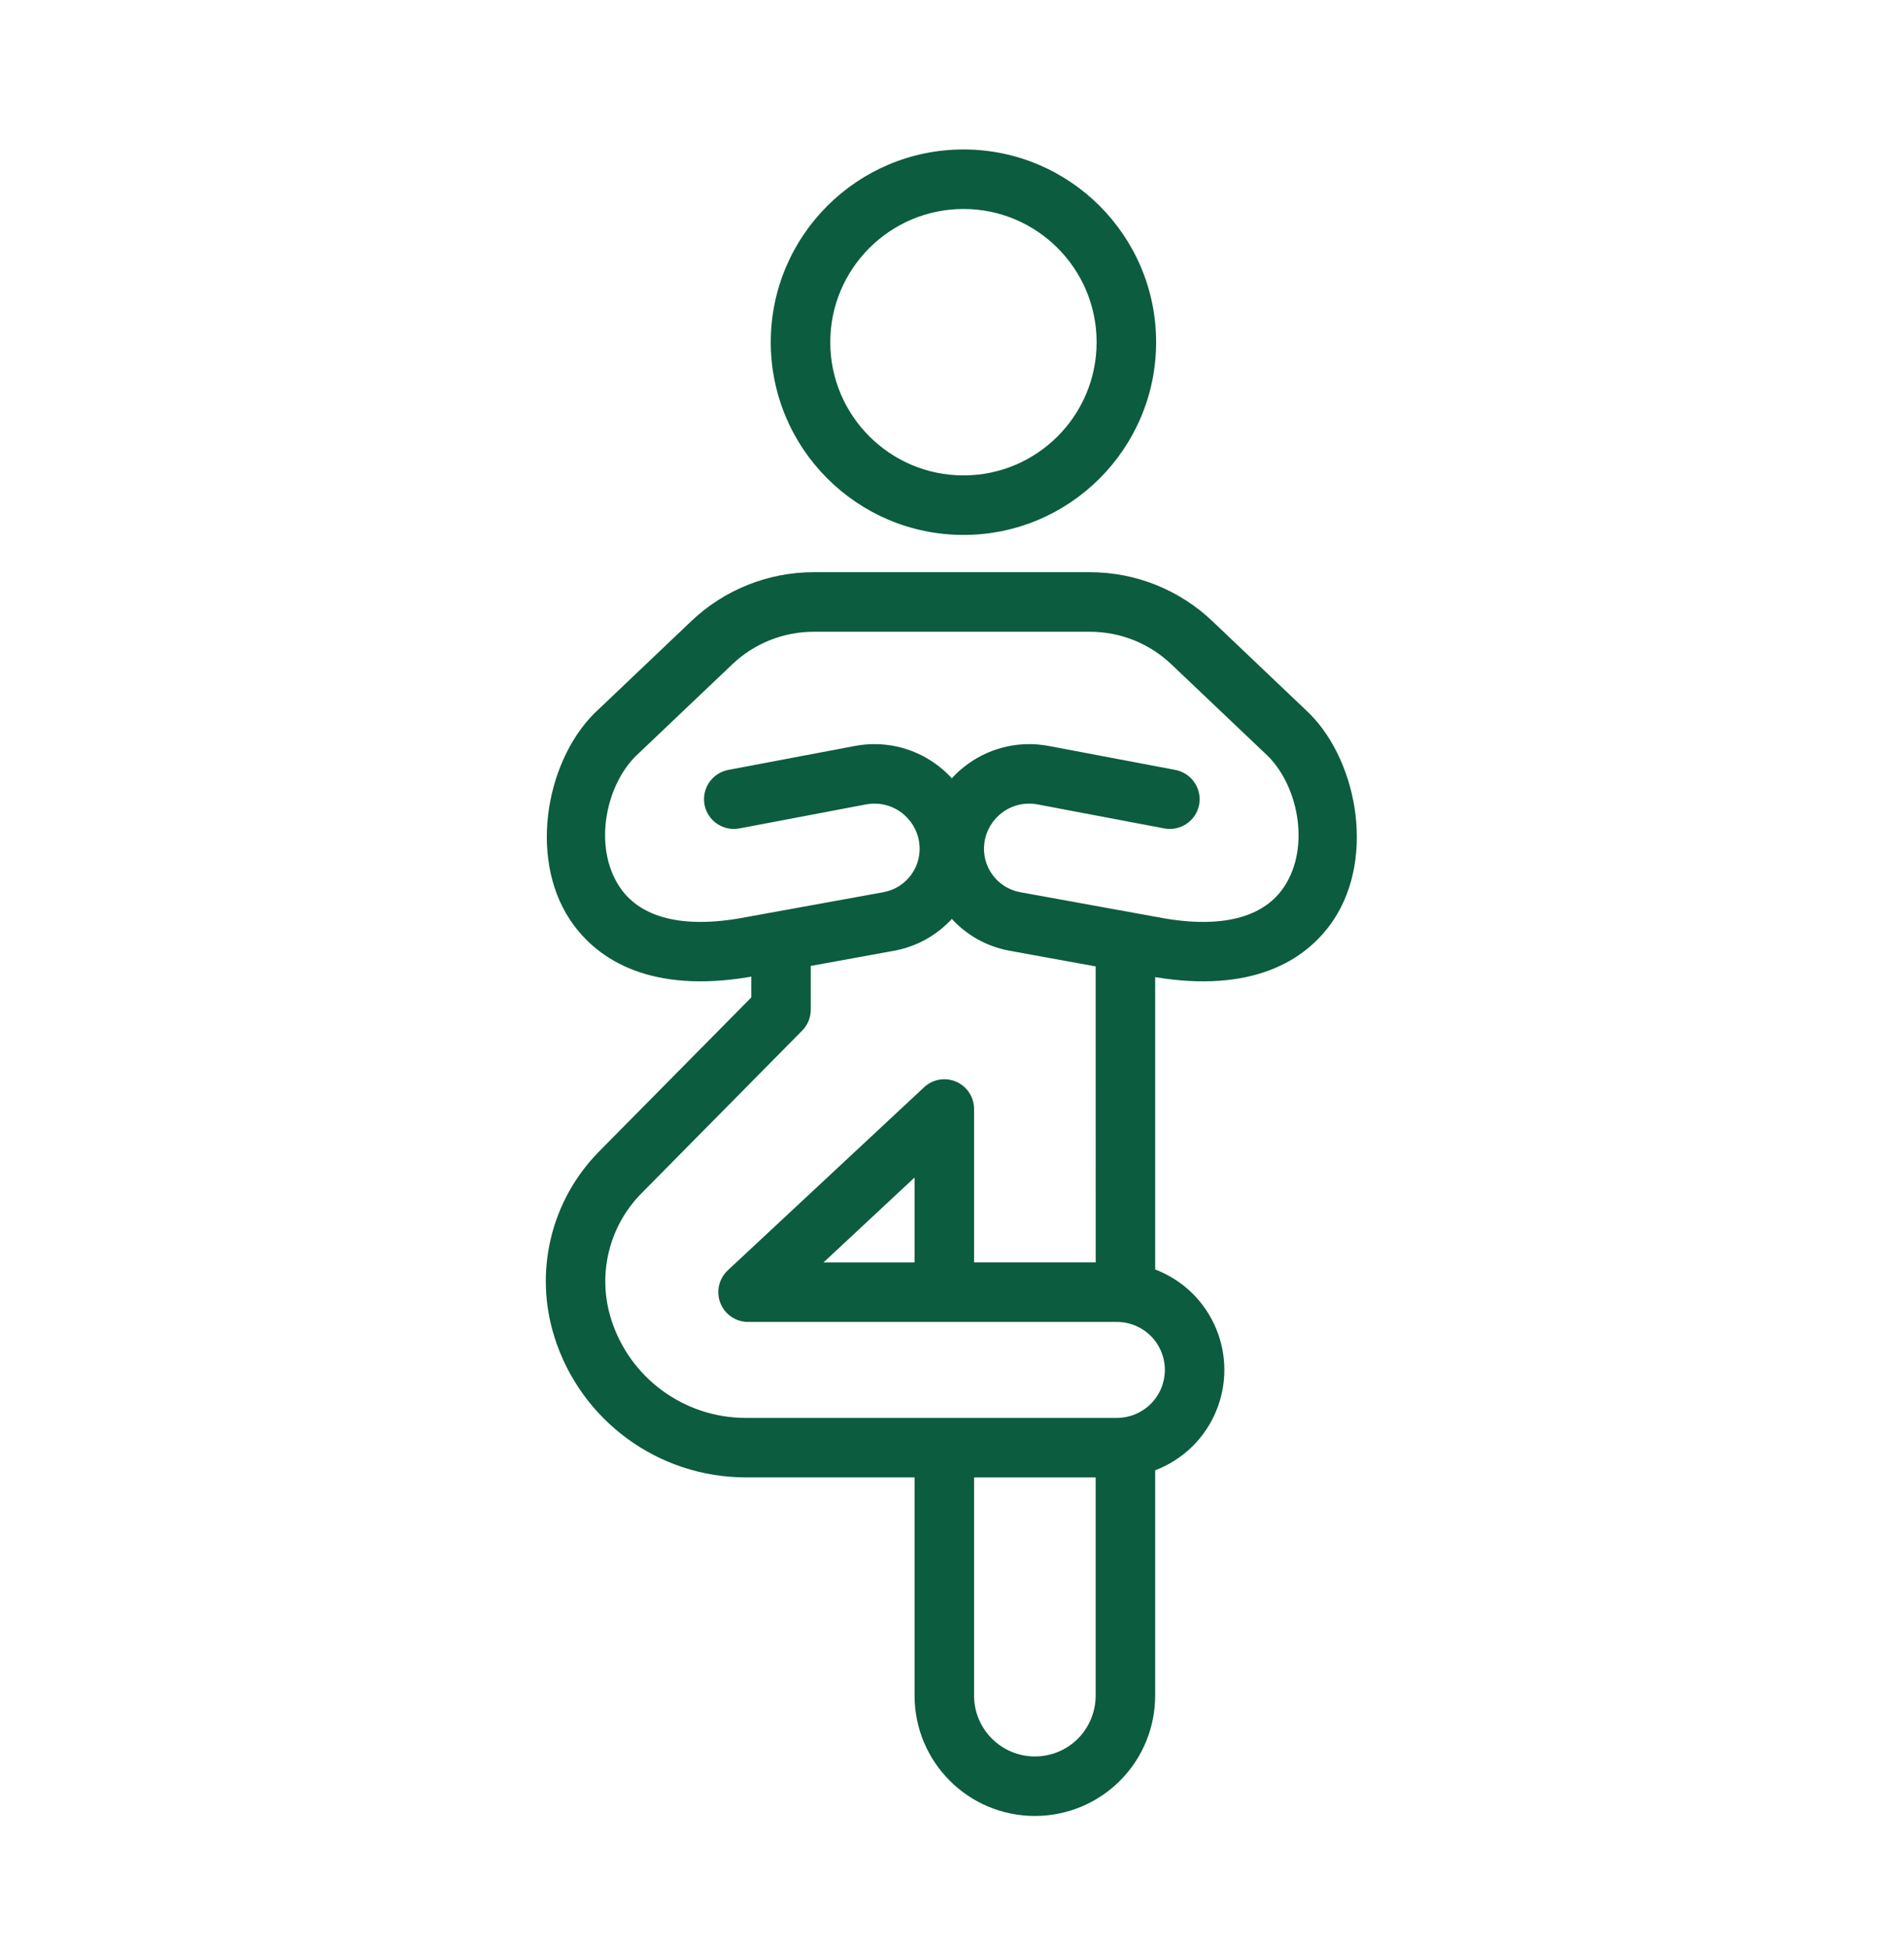 <svg width="44" height="45" viewBox="0 0 44 45" fill="none" xmlns="http://www.w3.org/2000/svg">
<path fill-rule="evenodd" clip-rule="evenodd" d="M17.361 22.562V23.044L13.846 26.6C12.73 27.729 12.333 29.382 12.815 30.895V30.897C13.426 32.823 15.214 34.131 17.235 34.131H21.135V39.172C21.135 40.709 22.379 41.953 23.916 41.953C24.653 41.953 25.361 41.661 25.882 41.139C26.403 40.618 26.695 39.91 26.695 39.172V33.968C27.018 33.844 27.317 33.653 27.567 33.404C28.032 32.938 28.294 32.306 28.294 31.648C28.294 30.989 28.032 30.358 27.567 29.891C27.317 29.642 27.018 29.451 26.695 29.327V22.576L26.714 22.577C28.886 22.933 30.16 22.234 30.815 21.256C31.808 19.767 31.342 17.454 30.153 16.381L28.015 14.348C27.252 13.623 26.239 13.219 25.186 13.219H18.806C17.752 13.219 16.74 13.623 15.977 14.348L13.839 16.381C12.649 17.454 12.184 19.767 13.177 21.256C13.832 22.234 15.105 22.933 17.278 22.577L17.361 22.562ZM22.51 34.132V39.172C22.51 39.949 23.141 40.578 23.916 40.578C24.289 40.578 24.646 40.431 24.909 40.168C25.172 39.903 25.32 39.545 25.32 39.172V34.132H22.51ZM25.32 22.326L23.333 21.965C22.799 21.868 22.336 21.6 21.996 21.229C21.656 21.6 21.193 21.868 20.659 21.965L18.736 22.315V23.326C18.736 23.508 18.665 23.682 18.536 23.811C18.536 23.811 16.369 26.004 14.824 27.568C14.068 28.333 13.798 29.453 14.124 30.479V30.481C14.554 31.837 15.812 32.757 17.235 32.757H25.81C26.104 32.757 26.386 32.64 26.594 32.432C26.802 32.224 26.919 31.942 26.919 31.648C26.919 31.354 26.802 31.072 26.594 30.864C26.386 30.656 26.104 30.54 25.81 30.54H17.287C17.005 30.54 16.751 30.366 16.648 30.105C16.544 29.842 16.611 29.543 16.818 29.348L21.354 25.119C21.555 24.931 21.847 24.881 22.096 24.99C22.349 25.1 22.51 25.347 22.51 25.622V29.164H25.321L25.32 22.326ZM21.135 29.165V27.203L19.031 29.165H21.135ZM26.939 21.222C28.364 21.456 29.242 21.135 29.672 20.492C30.303 19.547 29.986 18.077 29.23 17.4L27.068 15.346C26.561 14.863 25.887 14.595 25.186 14.595H18.806C18.105 14.595 17.431 14.863 16.924 15.346C16.004 16.219 14.781 17.383 14.786 17.379C14.777 17.386 14.77 17.393 14.763 17.4C14.005 18.077 13.689 19.547 14.32 20.492C14.75 21.135 15.628 21.456 17.053 21.222L20.415 20.612C20.954 20.514 21.322 20.005 21.241 19.46V19.459C21.2 19.177 21.045 18.926 20.813 18.759C20.583 18.594 20.293 18.531 20.012 18.584L17.084 19.139C16.712 19.208 16.352 18.964 16.281 18.591C16.211 18.218 16.456 17.859 16.829 17.787L19.758 17.233C20.404 17.111 21.075 17.257 21.611 17.64C21.752 17.74 21.882 17.854 21.996 17.981C22.109 17.854 22.24 17.74 22.381 17.64C22.917 17.257 23.587 17.111 24.234 17.233C25.567 17.486 27.162 17.787 27.162 17.787C27.535 17.859 27.781 18.218 27.711 18.591C27.64 18.964 27.279 19.208 26.908 19.139L23.979 18.584C23.699 18.531 23.409 18.594 23.178 18.759C22.946 18.926 22.792 19.177 22.75 19.459V19.46C22.67 20.005 23.037 20.514 23.577 20.612L26.939 21.222Z" fill="#0C5C40"/>
<path fill-rule="evenodd" clip-rule="evenodd" d="M22.266 3.453C19.808 3.453 17.812 5.449 17.812 7.904C17.812 10.362 19.808 12.358 22.266 12.358C24.722 12.358 26.717 10.362 26.717 7.904C26.717 5.448 24.721 3.453 22.266 3.453ZM22.266 4.828C23.964 4.828 25.342 6.208 25.342 7.905C25.342 9.603 23.964 10.983 22.266 10.983C20.568 10.983 19.187 9.603 19.187 7.905C19.187 6.208 20.568 4.828 22.266 4.828Z" fill="#0C5C40"/>
</svg>
